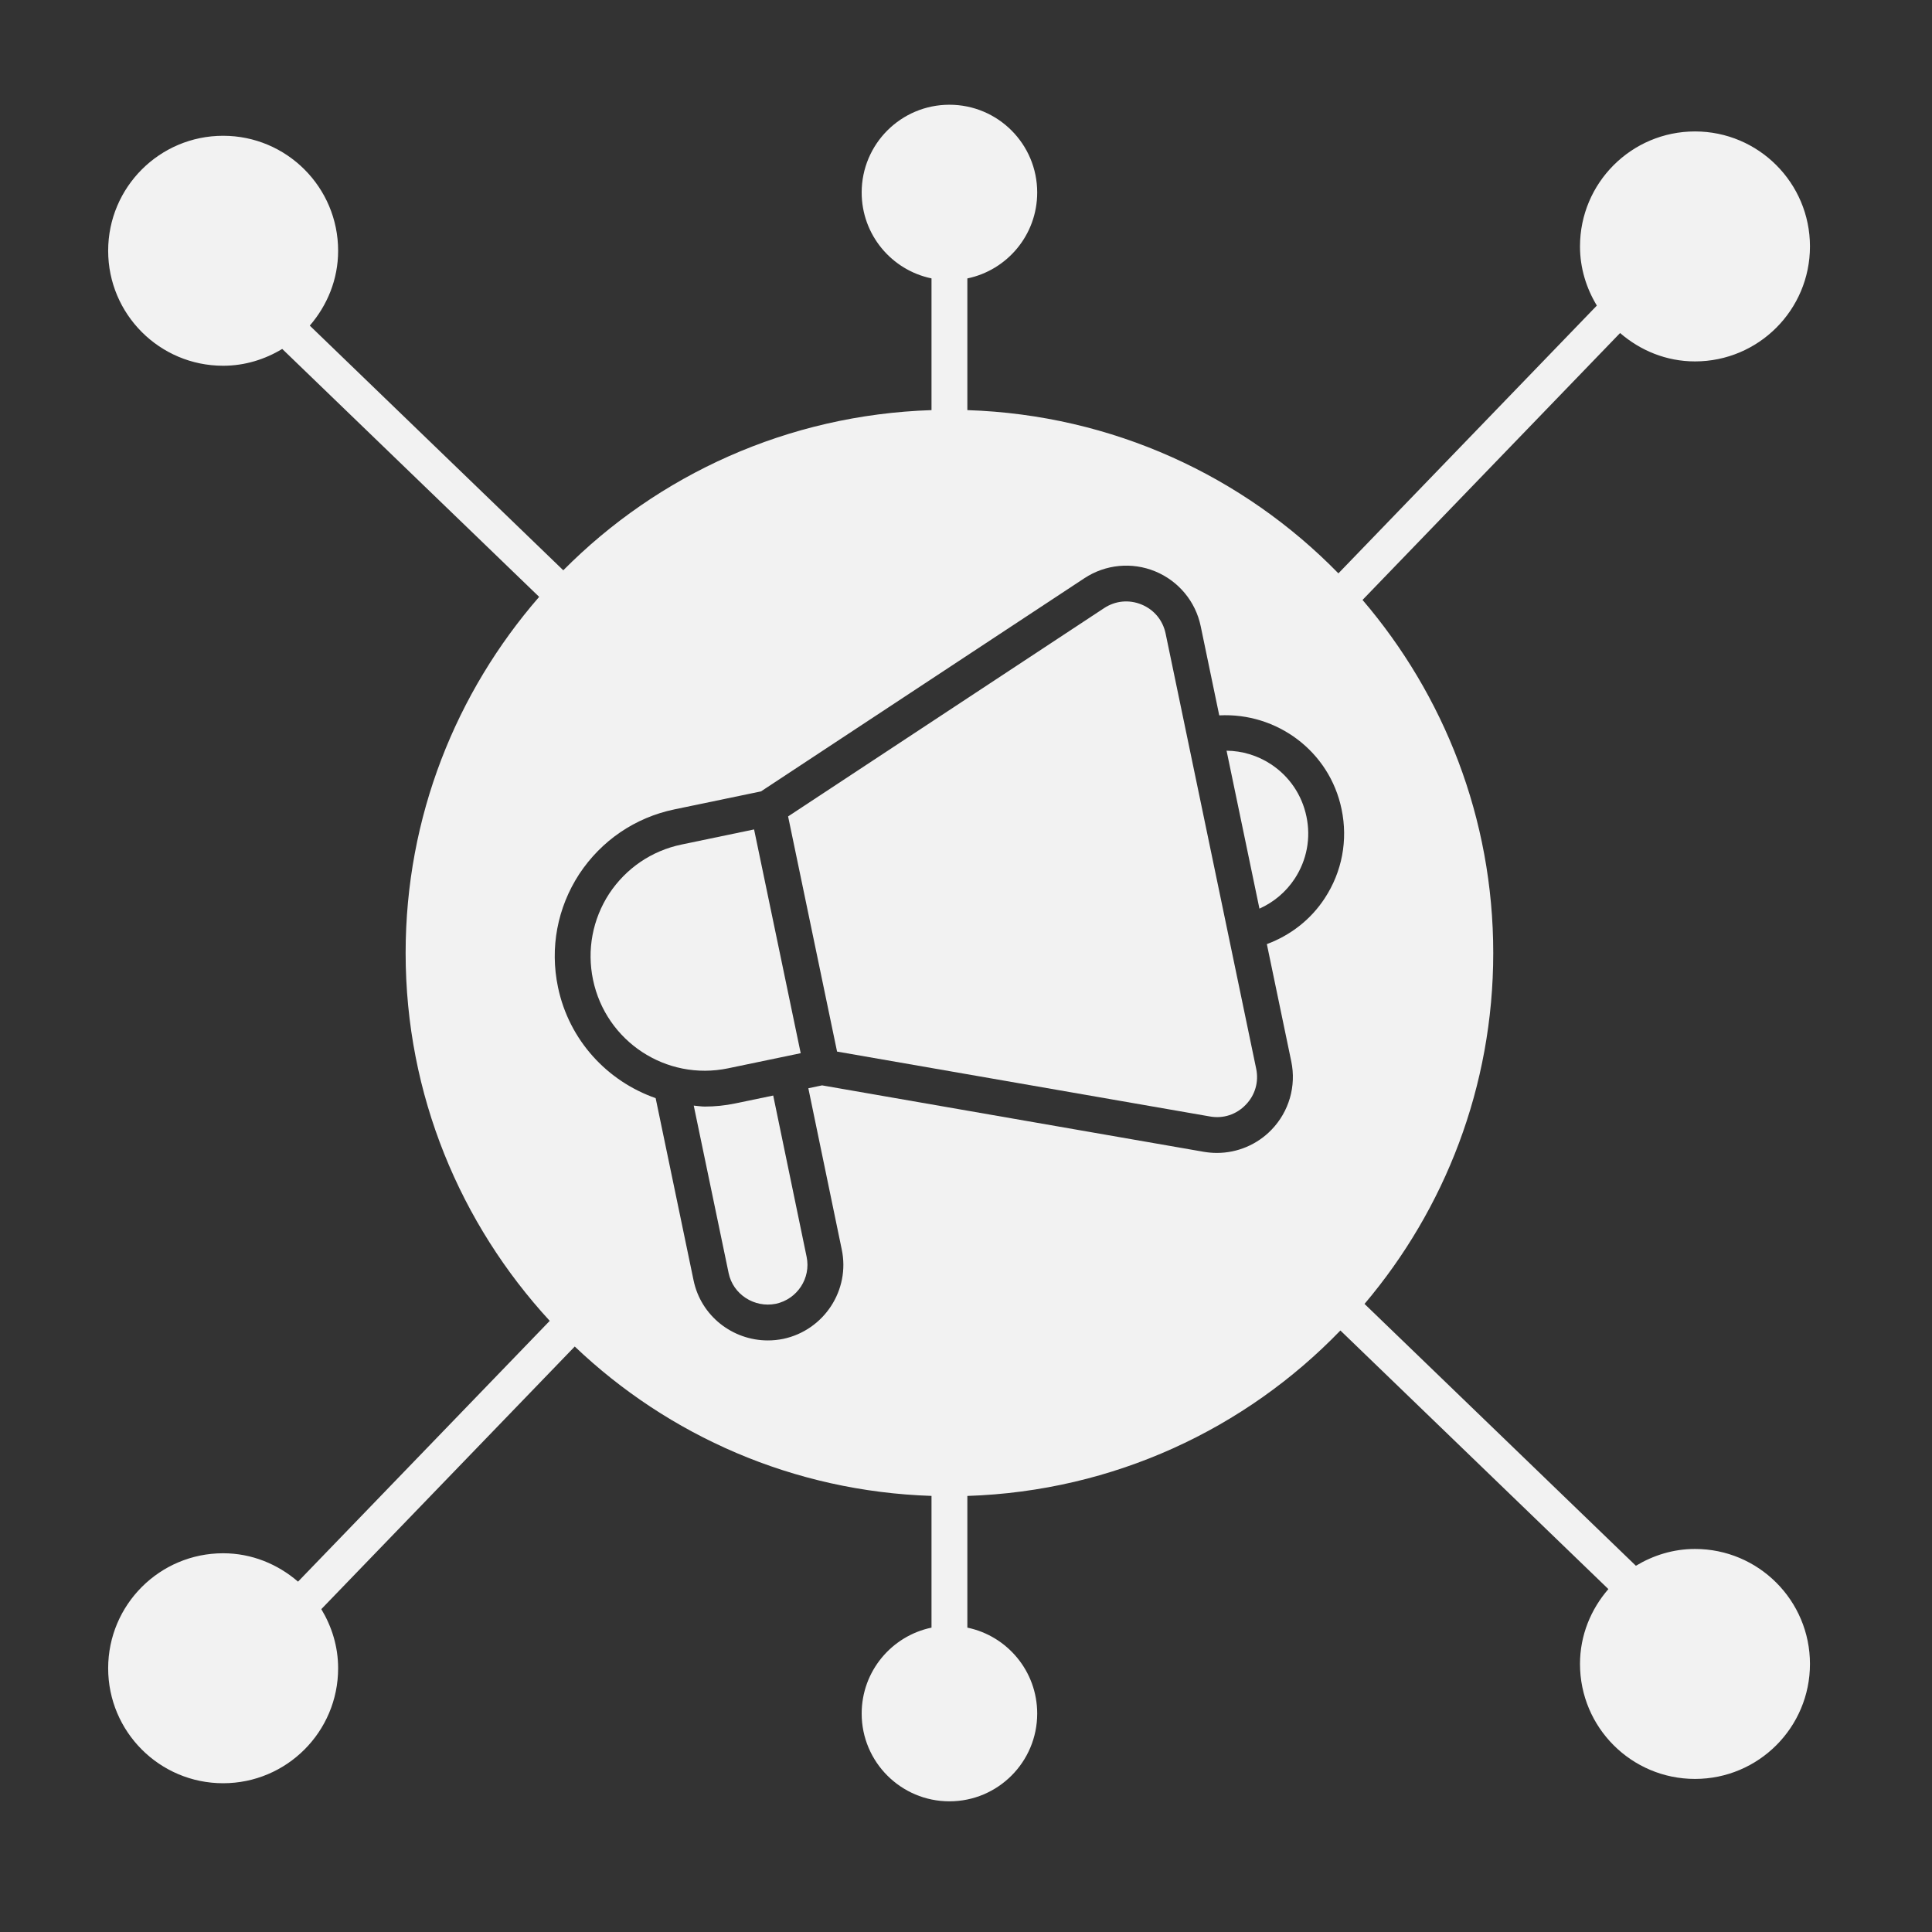 <svg width="61" height="61" viewBox="0 0 61 61" fill="none" xmlns="http://www.w3.org/2000/svg">
<rect x="0" y="0" width="61" height="61" fill="#333333" stroke="none"/>
<g clip-path="url(#clip0_1_7557)">
<g clip-path="url(#clip1_1_7557)">
<path d="M53.517 48.906C52.831 48.906 52.198 49.107 51.651 49.437L43.083 41.169C45.614 38.178 47.147 34.315 47.147 30.09C47.147 25.831 45.587 21.943 43.02 18.942L51.152 10.515C51.789 11.066 52.609 11.411 53.517 11.411C55.522 11.411 57.147 9.786 57.147 7.781C57.147 5.776 55.522 4.15 53.517 4.15C51.511 4.15 49.886 5.776 49.886 7.781C49.886 8.466 50.087 9.101 50.418 9.648L42.258 18.103C39.263 15.036 35.131 13.099 30.543 12.949V8.791C31.802 8.53 32.748 7.415 32.748 6.078C32.748 4.547 31.508 3.307 29.977 3.307C28.447 3.307 27.206 4.547 27.206 6.078C27.206 7.414 28.152 8.529 29.411 8.79V12.949C24.869 13.098 20.772 14.993 17.785 18.006L9.781 10.281C10.331 9.644 10.676 8.825 10.676 7.917C10.676 5.912 9.051 4.287 7.045 4.287C5.04 4.287 3.415 5.912 3.415 7.917C3.415 9.922 5.04 11.548 7.045 11.548C7.731 11.548 8.365 11.347 8.911 11.017L17.023 18.845C14.404 21.858 12.807 25.784 12.807 30.09C12.807 34.575 14.541 38.645 17.357 41.704L9.41 49.938C8.773 49.388 7.953 49.042 7.045 49.042C5.04 49.042 3.415 50.668 3.415 52.673C3.415 54.678 5.04 56.303 7.045 56.303C9.051 56.303 10.676 54.678 10.676 52.673C10.676 51.987 10.475 51.353 10.145 50.806L18.147 42.514C21.099 45.326 25.047 47.089 29.411 47.231V51.39C28.152 51.652 27.206 52.767 27.206 54.103C27.206 55.633 28.447 56.874 29.977 56.874C31.508 56.874 32.748 55.633 32.748 54.103C32.748 52.766 31.802 51.651 30.543 51.39V47.232C35.165 47.081 39.322 45.114 42.321 42.008L50.782 50.173C50.231 50.809 49.886 51.629 49.886 52.537C49.886 54.542 51.511 56.167 53.517 56.167C55.522 56.167 57.147 54.542 57.147 52.537C57.147 50.532 55.522 48.906 53.517 48.906ZM38.01 36.367L25.956 34.269L25.522 34.36L26.576 39.446C26.849 40.728 26.021 41.998 24.73 42.273C24.567 42.306 24.405 42.322 24.244 42.322C23.128 42.322 22.13 41.547 21.898 40.423L20.701 34.672C19.182 34.141 17.968 32.853 17.617 31.166C17.358 29.927 17.597 28.66 18.288 27.598C18.989 26.537 20.053 25.814 21.289 25.556L24.027 24.987L34.239 18.256C34.906 17.817 35.742 17.738 36.476 18.041C37.211 18.345 37.748 18.991 37.91 19.77L38.496 22.587C40.312 22.492 41.98 23.717 42.358 25.549C42.563 26.526 42.375 27.526 41.826 28.362C41.384 29.038 40.744 29.531 39.999 29.809L40.77 33.513C40.933 34.292 40.699 35.099 40.145 35.671C39.689 36.143 39.066 36.402 38.422 36.402C38.285 36.402 38.148 36.39 38.01 36.367Z" fill="#F2F2F2"/>
<path d="M24.413 34.59L23.219 34.838C22.895 34.906 22.572 34.938 22.252 34.938C22.134 34.938 22.021 34.917 21.904 34.908L23.005 40.194C23.144 40.87 23.819 41.302 24.497 41.165C25.173 41.02 25.611 40.353 25.467 39.678L24.413 34.59Z" fill="#F2F2F2"/>
<path d="M22.99 33.73L25.281 33.253L23.809 26.188L21.519 26.665C20.578 26.86 19.766 27.412 19.233 28.218C18.709 29.025 18.527 29.991 18.724 30.935C19.13 32.881 21.031 34.138 22.99 33.73Z" fill="#F2F2F2"/>
<path d="M36.802 20.001C36.714 19.583 36.438 19.25 36.043 19.087C35.649 18.925 35.219 18.965 34.861 19.2L24.883 25.777L26.429 33.202L38.203 35.251C38.625 35.326 39.035 35.19 39.331 34.883C39.629 34.577 39.749 34.161 39.662 33.743L36.802 20.001Z" fill="#F2F2F2"/>
<path d="M40.879 27.742C41.261 27.158 41.393 26.462 41.249 25.78C41.107 25.097 40.708 24.51 40.126 24.128C39.703 23.851 39.22 23.708 38.727 23.702L39.765 28.689C40.216 28.486 40.602 28.164 40.879 27.742Z" fill="#F2F2F2"/>
</g>
</g>
<defs>
<clipPath id="clip0_1_7557">
<rect width="60" height="60" fill="white" transform="translate(0.28 0.09)"/>
</clipPath>
<clipPath id="clip1_1_7557">
<rect width="60" height="60" fill="white" transform="translate(0.28 0.09)"/>
</clipPath>
</defs>
</svg>
